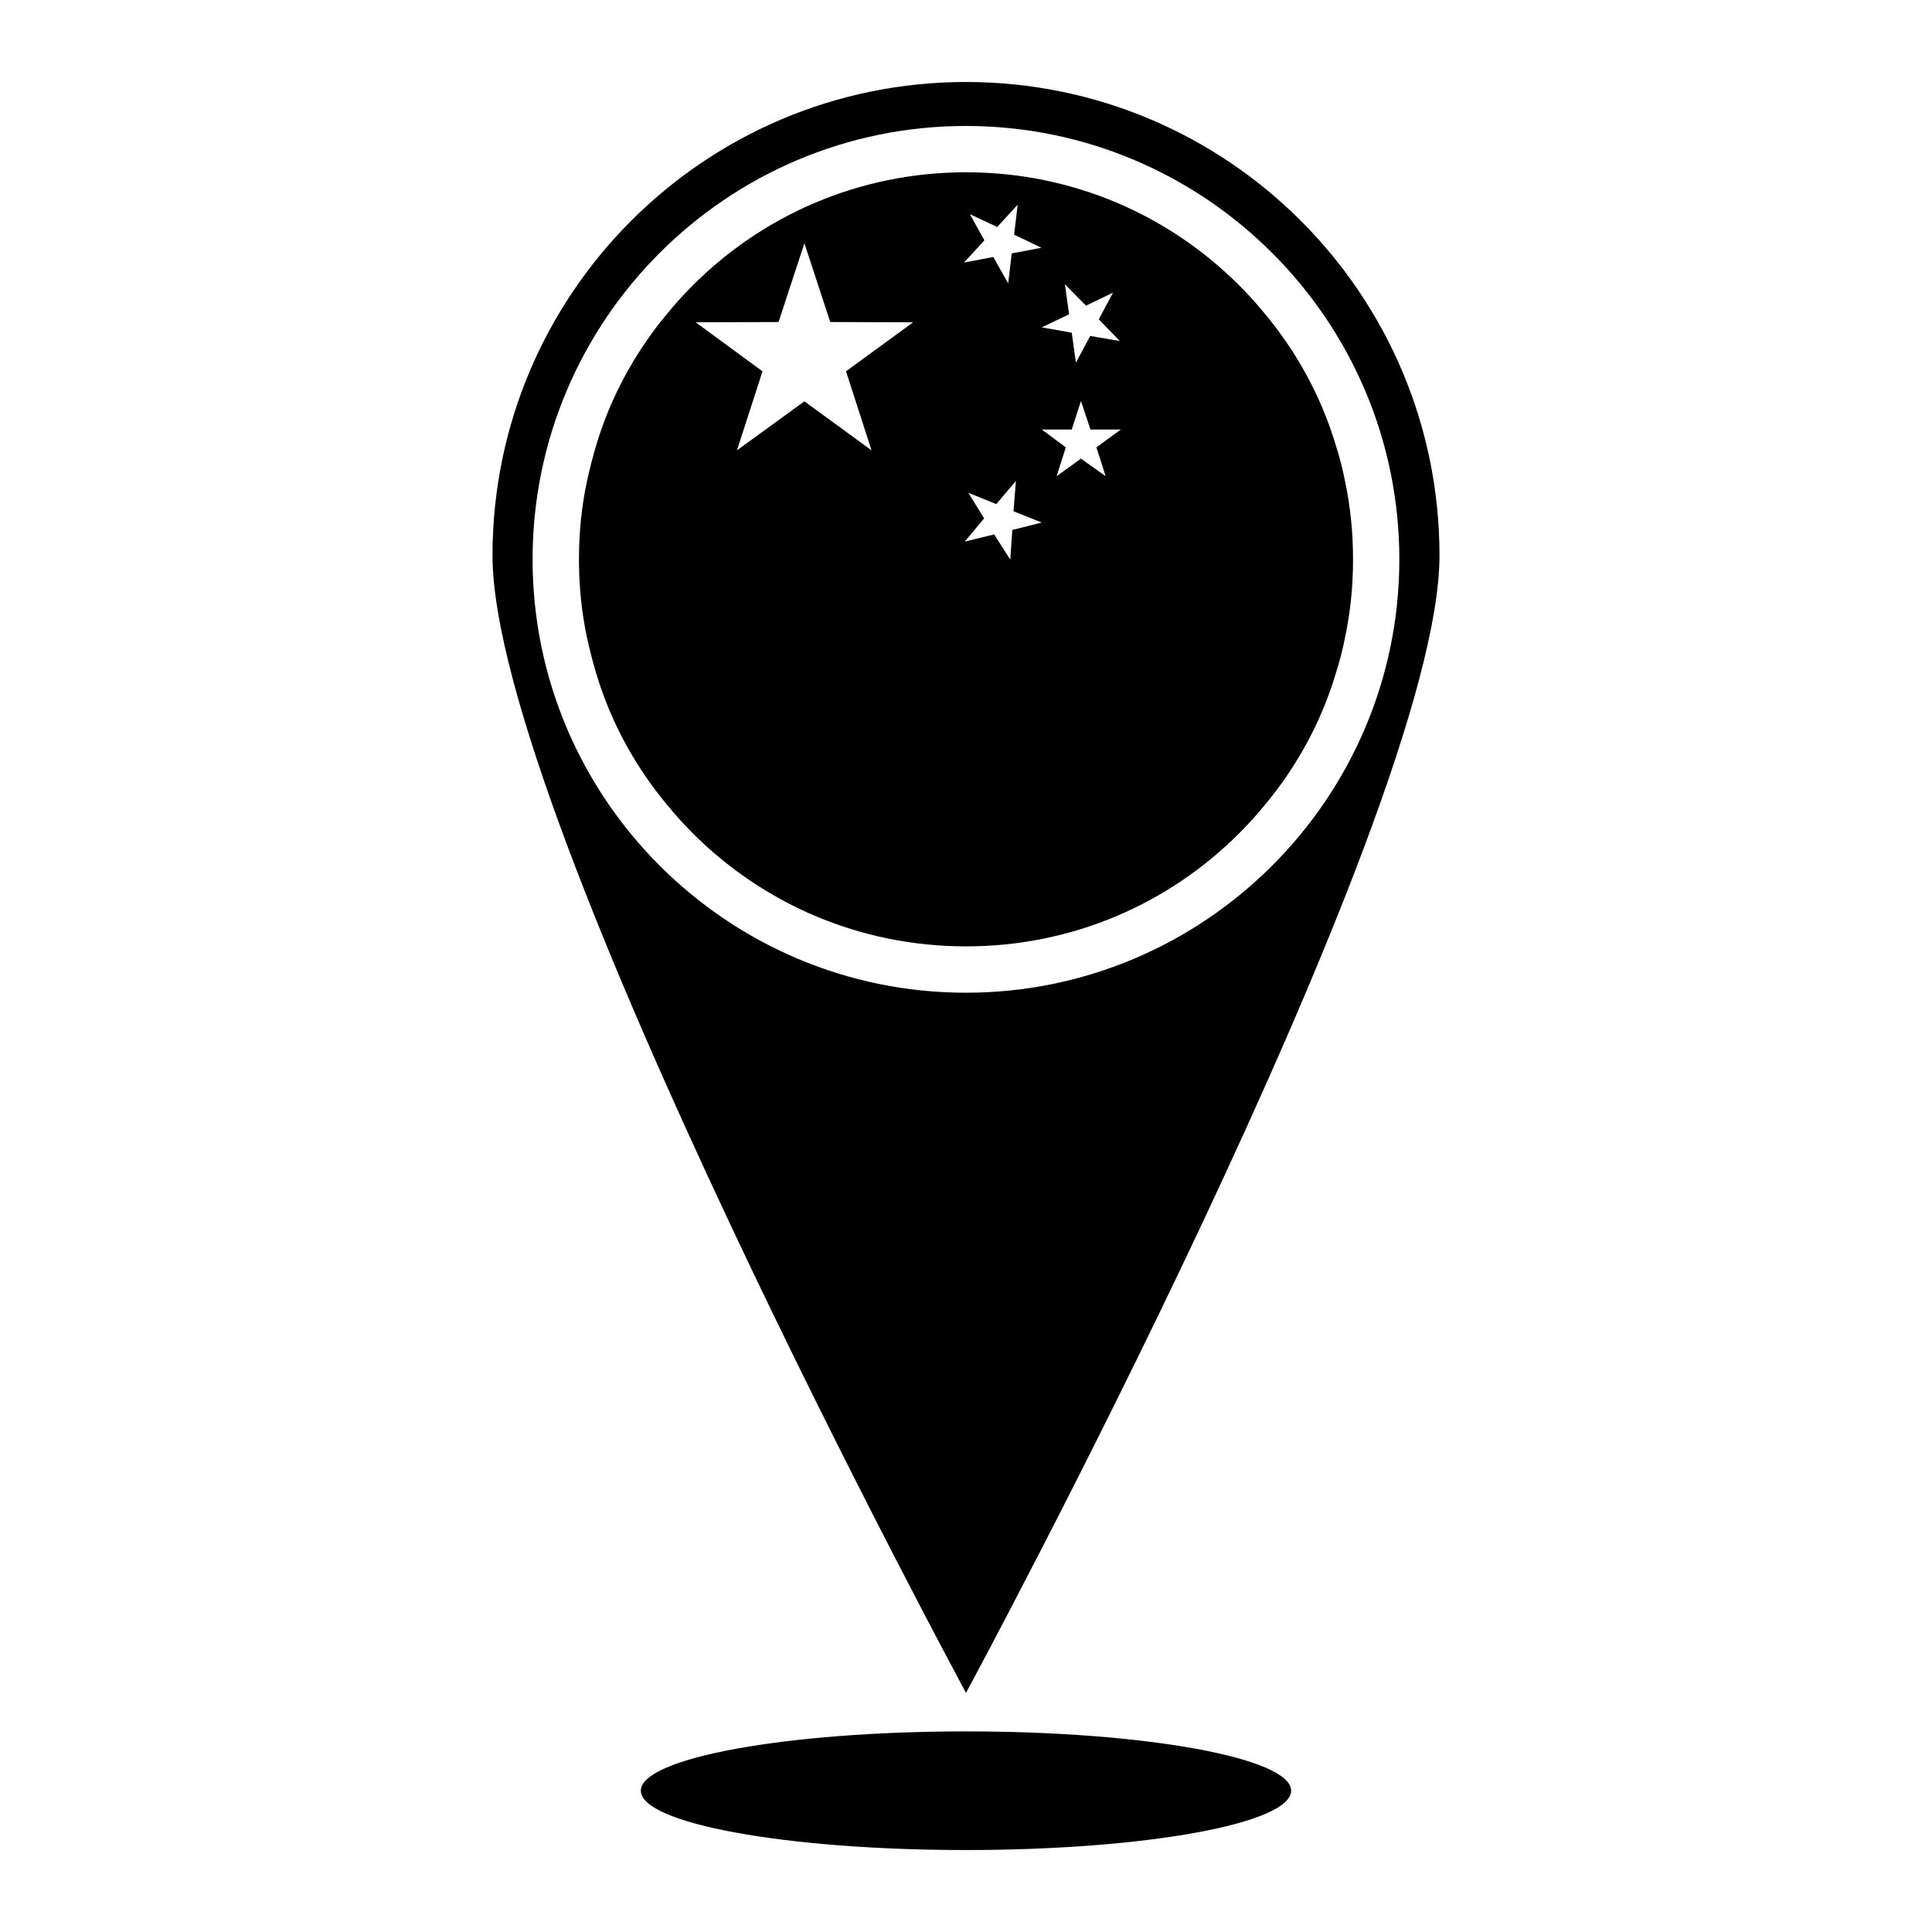 <?xml version="1.0" encoding="UTF-8"?>
<!-- Uploaded to: ICON Repo, www.svgrepo.com, Generator: ICON Repo Mixer Tools -->
<svg fill="#000000" width="800px" height="800px" version="1.1" viewBox="144 144 512 512" xmlns="http://www.w3.org/2000/svg">
 <g>
  <path d="m525.48 291.21c0-69.273-56.207-125.48-125.48-125.48s-125.48 56.207-125.48 125.48c0 69.273 125.48 301.42 125.48 301.42s125.48-232.14 125.48-301.42zm-240.34 1.023c0-63.371 51.484-114.85 114.85-114.85 63.293 0 114.85 51.484 114.85 114.85 0 63.293-51.562 114.85-114.85 114.85-63.367 0-114.85-51.559-114.85-114.85z"/>
  <path d="m472.5 364.73c2.363-2.363 4.566-4.801 6.613-7.32 2.125-2.519 4.094-5.117 5.902-7.793 5.59-8.188 9.996-17.238 12.91-26.922 1.023-3.148 1.891-6.453 2.519-9.762 1.418-6.613 2.125-13.539 2.125-20.703 0-7.164-0.707-14.09-2.125-20.703-0.629-3.305-1.496-6.613-2.519-9.762-2.914-9.684-7.32-18.734-12.91-26.922-1.812-2.676-3.777-5.273-5.902-7.793-2.047-2.519-4.25-4.961-6.613-7.32-18.578-18.656-44.164-30.074-72.5-30.074-28.34 0-53.922 11.414-72.5 30.07-2.363 2.363-4.566 4.801-6.613 7.32-2.125 2.519-4.094 5.117-5.902 7.793-5.59 8.188-9.996 17.238-12.91 26.922-0.945 3.148-1.812 6.453-2.519 9.762-1.418 6.613-2.125 13.539-2.125 20.703 0 7.164 0.707 14.09 2.125 20.703 0.707 3.305 1.574 6.613 2.519 9.762 2.914 9.684 7.32 18.734 12.91 26.922 1.812 2.676 3.777 5.273 5.902 7.793 2.047 2.519 4.25 4.961 6.613 7.32 18.578 18.656 44.16 30.07 72.5 30.07 28.336 0.008 53.922-11.41 72.5-30.066zm-46.289-145.39 5.59 5.668 7.164-3.465-3.777 7.086 5.59 5.746-7.871-1.34-3.777 7.086-1.102-7.949-7.949-1.418 7.242-3.465zm1.812 38.492 2.441-7.559 2.519 7.559h8.031l-6.453 4.723 2.441 7.637-6.535-4.644-6.453 4.644 2.441-7.637-6.375-4.723zm-53.059 5.512-17.789-12.988-17.871 12.988 6.769-20.941-17.711-12.988 21.965-0.078 6.848-20.859 6.848 20.859 21.965 0.078-17.789 12.988zm29.914-55.656-3.856-6.926 7.242 3.387 5.434-5.902-0.945 7.949 7.242 3.465-7.871 1.496-0.945 7.949-3.938-7.008-7.793 1.496zm-4.25 66.914 7.398 2.992 5.195-6.141-0.629 8.031 7.477 2.992-7.793 1.969-0.551 7.871-4.25-6.691-7.793 1.891 5.117-6.141z"/>
  <path d="m486.16 618.56c0 8.68-38.578 15.719-86.164 15.719-47.59 0-86.168-7.039-86.168-15.719 0-8.684 38.578-15.723 86.168-15.723 47.586 0 86.164 7.039 86.164 15.723"/>
 </g>
</svg>